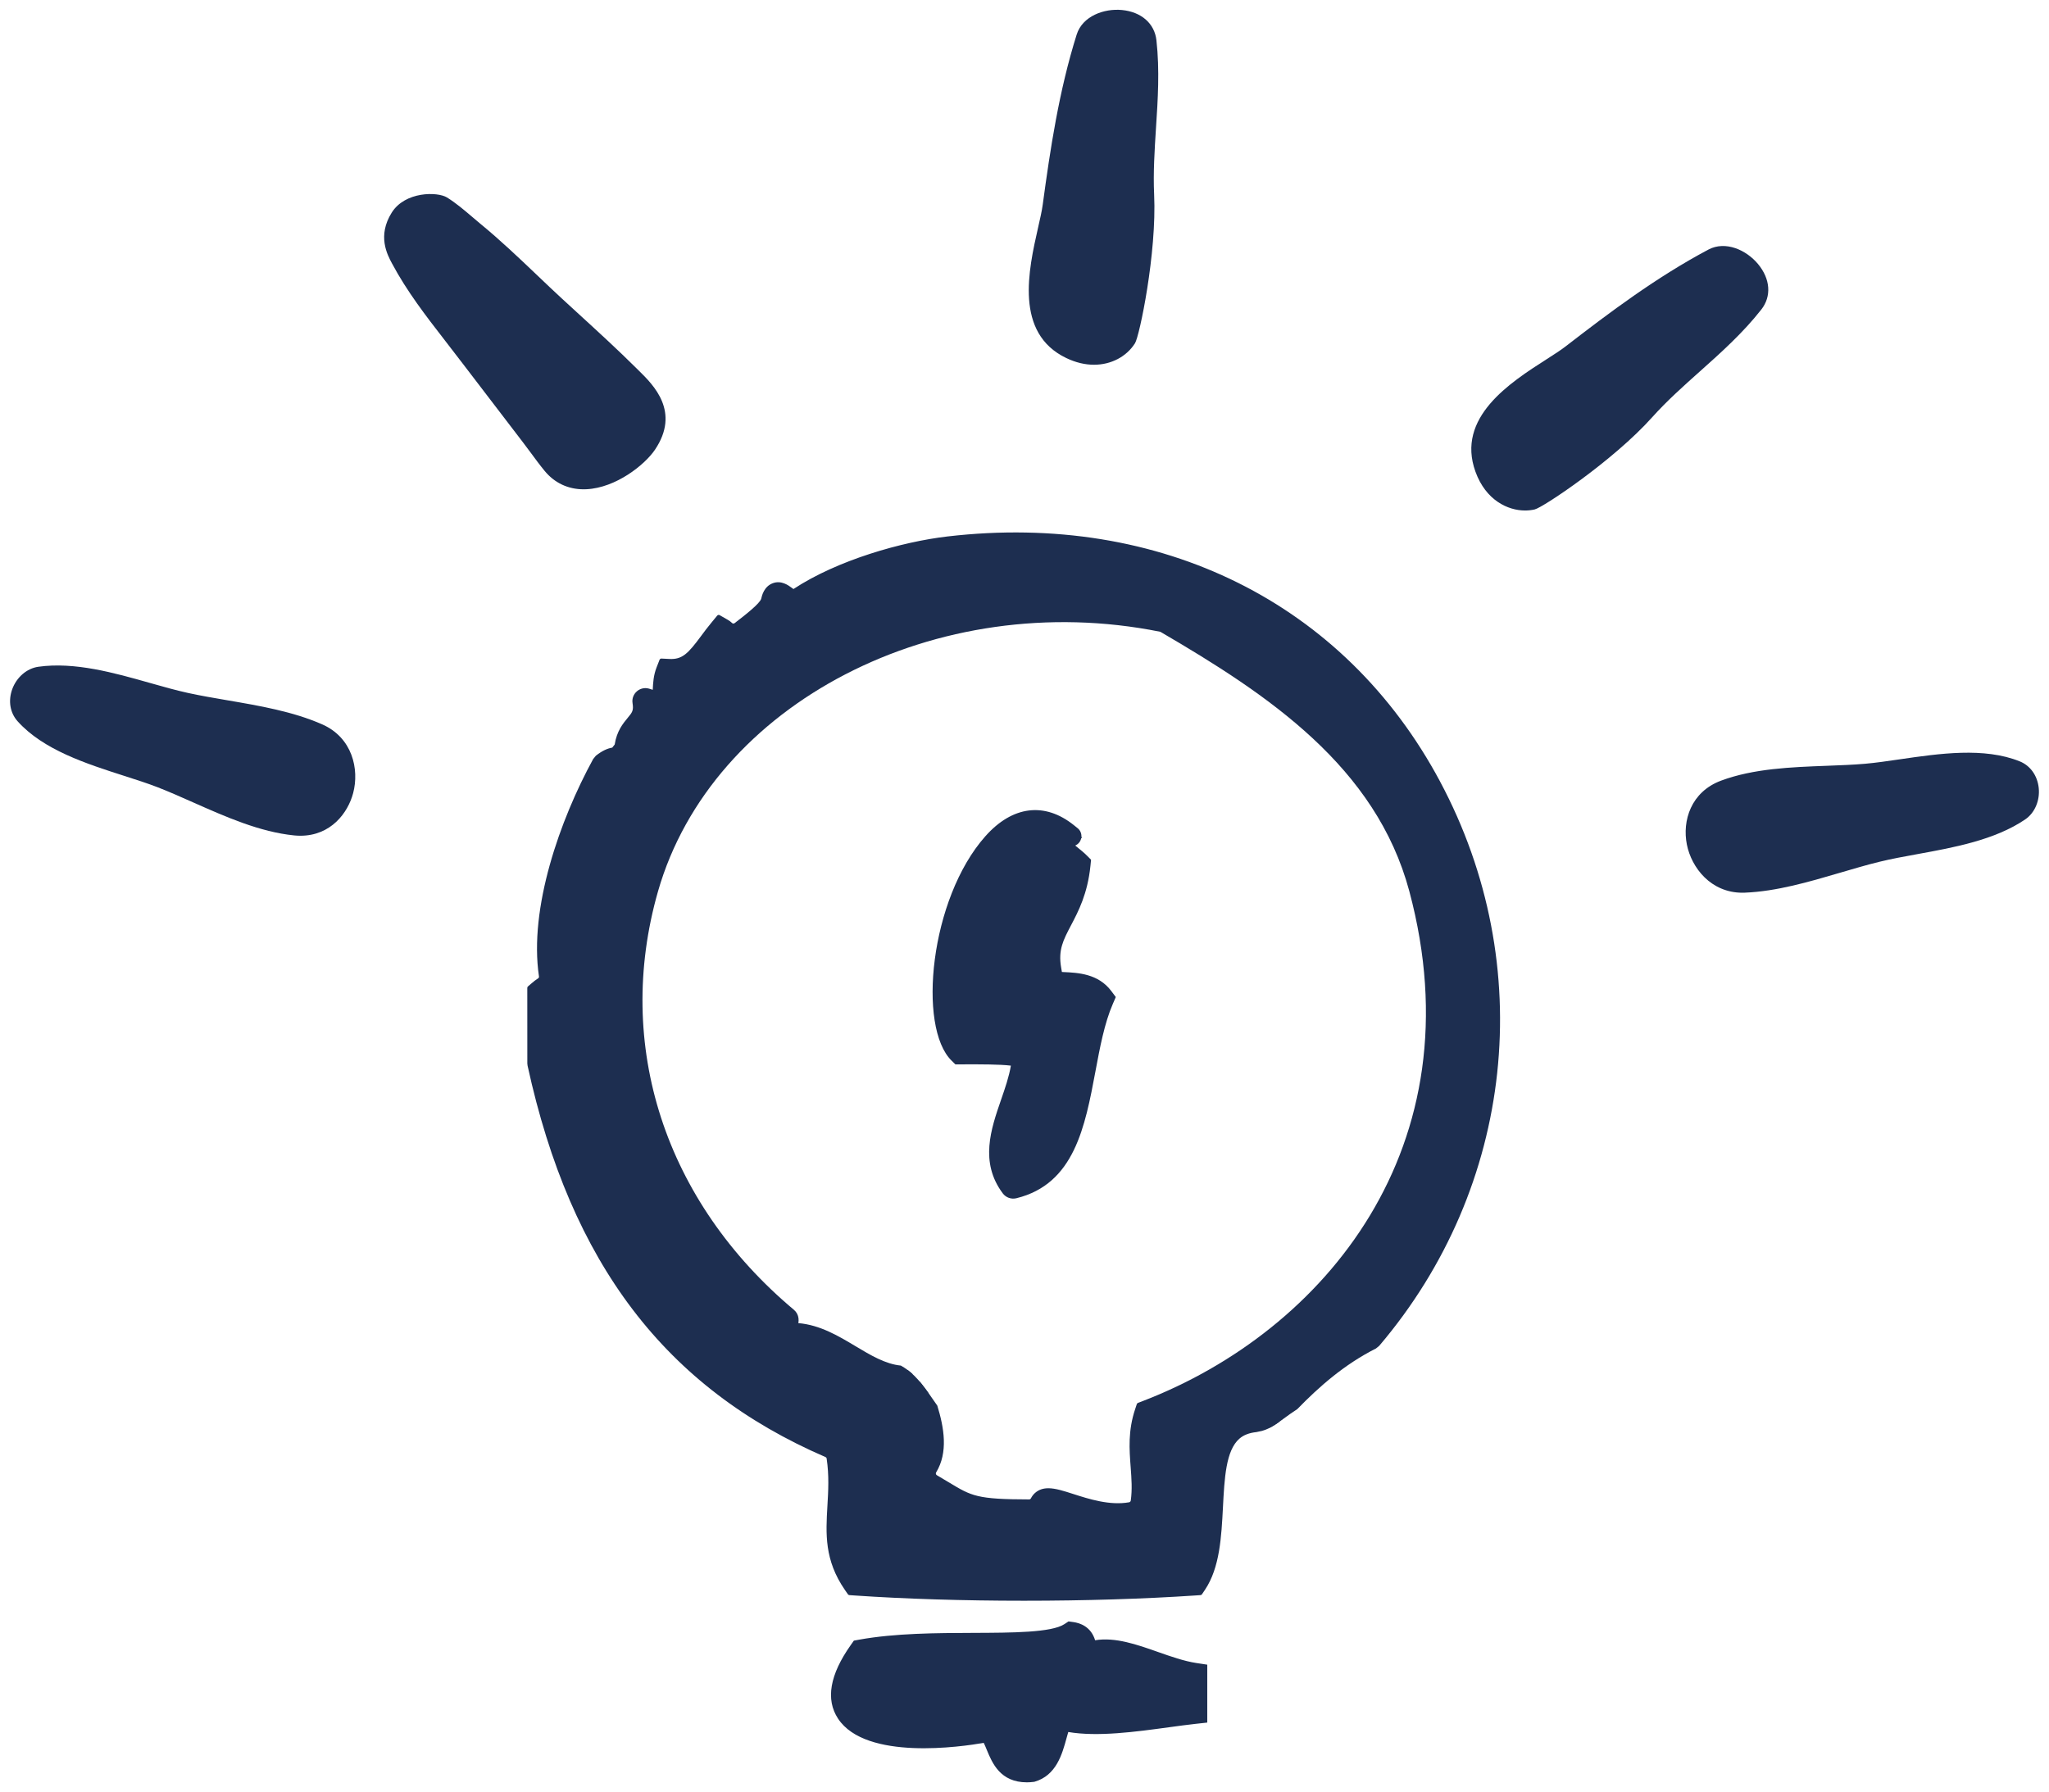 <?xml version="1.0" encoding="UTF-8"?>
<svg id="Layer_1" data-name="Layer 1" xmlns="http://www.w3.org/2000/svg" viewBox="0 0 457.219 400">
  <defs>
    <style>
      .cls-1 {
        fill: #1d2e50;
      }
    </style>
  </defs>
  <g>
    <path class="cls-1" d="M237.228,217.97c-.405-.019-.783-.039-1.132-.061l-.308-1.808c-.731-4.254,.542-6.673,2.302-10.02,1.607-3.059,3.608-6.864,4.228-12.913l.093-.898-.639-.639c-.542-.544-1.214-1.093-1.882-1.635-.535-.436-1.355-1.101-1.774-1.57,.115-.063,.264-.137,.453-.219l2.91-1.244-2.465-1.984c-6.144-4.941-12.666-4.104-18.391,2.346-10.131,11.412-16,40.459-7.577,48.695l.557,.544,2.064-.006c3.248-.011,8.921-.028,11.044,.466-.334,2.853-1.366,5.841-2.368,8.744-2.287,6.623-4.652,13.472,.234,19.995l.754,1.004,1.221-.297c12.31-3.013,14.641-15.48,16.899-27.538,.995-5.336,2.027-10.855,3.935-15.237l.438-1.015-.665-.884c-2.621-3.488-6.675-3.675-9.93-3.826Z"/>
    <path class="cls-1" d="M226.792,267.448c-1.133,.276-2.322-.148-3.025-1.079h0c-5.207-6.956-2.643-14.381-.378-20.931,.87-2.519,1.768-5.112,2.182-7.586-2.477-.309-7.2-.293-9.894-.288l-2.485,.008-.851-.833c-7.629-7.458-4.868-36.122,7.531-50.085,6.038-6.81,13.25-7.706,19.772-2.462l.815,.655c1.342,1.078,1.051,3.198-.531,3.875h0c.181,.15,.354,.293,.508,.418,.788,.636,1.489,1.213,2.052,1.782l.973,.973-.138,1.373c-.642,6.243-2.694,10.142-4.34,13.276-1.733,3.295-2.875,5.467-2.202,9.386l.173,1.016,.323,.018c3.285,.15,7.779,.358,10.69,4.224l1.012,1.353-.67,1.552c-1.863,4.287-2.883,9.746-3.868,15.024-2.32,12.376-4.711,25.165-17.649,28.331h0Zm-9.465-31.904c3.348,0,7.712,.055,9.611,.496l.878,.205-.106,.894c-.343,2.972-1.398,6.014-2.414,8.957-2.304,6.666-4.478,12.964,.087,19.062l.354,.473,.575-.14c11.674-2.86,13.947-14.999,16.145-26.738,1.008-5.394,2.048-10.967,4.002-15.46l.205-.477-.311-.418c-2.336-3.108-5.967-3.275-9.169-3.423l-1.946-.11-.441-2.596c-.792-4.593,.618-7.269,2.399-10.658,1.572-2.986,3.521-6.696,4.12-12.547l.043-.421-.299-.299c-.52-.526-1.166-1.048-1.804-1.566-.666-.544-1.446-1.18-1.891-1.682l-.839-.943,1.103-.611c.138-.077,.319-.167,.544-.264l1.367-.583-1.154-.932c-5.735-4.614-11.619-3.846-17.007,2.229-9.654,10.877-15.57,39.539-7.625,47.304l.26,.254,1.65-.004c.512-.002,1.071-.004,1.666-.004Z"/>
  </g>
  <g>
    <path class="cls-1" d="M258.005,369.653c-4.9-1.726-9.942-3.499-14.4-2.357-.523-3.194-2.74-4.045-4.221-4.249l-.713-.097-.598,.395c-3.111,2.062-11.701,2.09-20.793,2.122-8.156,.028-17.4,.058-25.392,1.5l-.765,.139-.449,.635c-4.436,6.272-5.387,11.421-2.825,15.306,5.13,7.787,22.645,6.669,32.212,4.833,.401,.683,.739,1.505,1.091,2.359,1.162,2.807,2.714,6.569,7.978,6.569,.438,0,.902-.026,1.392-.08,4.358-1.229,5.528-5.515,6.471-8.96,.223-.817,.442-1.609,.683-2.344,6.526,1.359,15.261,.163,23.05-.902,2.12-.29,4.136-.564,5.962-.763l1.693-.186v-11.154l-1.615-.245c-2.825-.432-5.843-1.494-8.761-2.523Z"/>
    <path class="cls-1" d="M229.131,397.817c-5.936,0-7.724-4.323-8.909-7.182-.228-.557-.461-1.123-.705-1.629-4.853,.859-26.295,4.027-32.51-5.402-2.812-4.268-1.855-9.802,2.844-16.444l.685-.971,1.174-.215c8.07-1.455,17.35-1.487,25.539-1.514,8.59-.03,17.413-.061,20.265-1.954l.918-.605,1.087,.148c1.473,.203,3.923,1.008,4.849,4.057,4.474-.742,9.303,.949,13.975,2.596l.012,.004c2.871,1.012,5.837,2.056,8.567,2.474l2.47,.376v12.923l-2.592,.284c-1.808,.197-3.809,.471-5.908,.756-7.511,1.028-15.944,2.178-22.514,1.065-.13,.437-.256,.89-.382,1.351-.985,3.596-2.288,8.382-7.2,9.766-.689,.089-1.189,.116-1.662,.116Zm-8.563-11.06l.362,.614c.445,.754,.804,1.635,1.154,2.487,1.256,3.031,2.726,6.463,8.326,5.869,3.647-1.042,4.691-4.856,5.609-8.222,.248-.902,.461-1.678,.701-2.399l.284-.851,.878,.183c6.349,1.319,15.034,.134,22.699-.914,2.154-.293,4.171-.569,5.995-.768l.796-.087v-9.382l-.76-.116c-2.911-.445-5.971-1.522-8.929-2.564l.323-.955-.335,.951c-4.742-1.672-9.654-3.403-13.817-2.332l-1.063,.274-.181-1.087c-.327-2.001-1.457-3.149-3.364-3.413l-.335-.045-.284,.187c-3.356,2.225-11.678,2.255-21.316,2.288-8.161,.028-17.346,.059-25.243,1.483l-.358,.065-.213,.299c-4.171,5.898-5.116,10.666-2.804,14.17,4.793,7.273,21.848,6.194,31.179,4.398l.697-.134Z"/>
  </g>
  <g>
    <path class="cls-1" d="M320.436,174.879c-21.042-39.38-61.788-59.627-108.894-54.139-10.116,1.173-24.772,5.349-34.436,11.911-.2-.03-.724-.416-1.002-.624-.769-.57-1.942-1.418-3.312-.91-1.466,.549-1.83,2.203-1.953,2.76-.406,1.575-4.397,4.57-7.514,6.925h0c-.193-.527-.601-1.116-1.422-1.585l-1.392-.796-1.017,1.232c-.824,.991-1.559,1.982-2.261,2.931-2.766,3.735-4.366,5.7-7.907,5.5l-1.366-.069-.501,1.275c-.653,1.672-.728,3.258-.794,4.655-.026,.587-.052,1.106-.108,1.576-.787-.522-1.645-.752-2.042-.859-1.331-.357-2.588,.777-2.369,2.138h0c.334,2.088-.252,2.797-1.322,4.086-1.025,1.24-2.316,2.799-2.699,5.687l-.338,.436,.308-.18c-.037,.316-.059,.648-.071,.997-1.407-.16-2.807,.34-4.299,1.505l-.494,.585c-7.48,13.689-14.508,33.856-11.798,48.91-.75,.247-1.444,.798-2.105,1.366l-.661,.568v16.505l.045,.406c9.619,44.039,30.801,71.691,66.618,86.928,.739,4.251,.52,7.967,.308,11.568-.353,6.033-.687,11.729,3.712,18.116l.523,.755,.913,.063c11.382,.78,24.512,1.169,37.71,1.169s26.458-.39,38.103-1.169l.932-.063,.52-.776c3.141-4.692,3.493-11.397,3.831-17.879,.349-6.755,.683-13.134,4.017-16.039,1.656-1.439,4.054-1.995,7.343-1.723l.176,.015c.662-.348,1.294-.758,1.913-1.197,5.583-6.09,12.263-12.836,21.073-17.25l.598-.47c29.903-35.154,35.174-84.158,13.431-124.844Zm-65.059,138.774l-.835,.321-.282,.85c-1.552,4.622-1.251,8.666-.958,12.577,.219,2.936,.427,5.728-.152,8.678-4.867,1.275-10.086-.41-13.973-1.659-2.094-.674-3.831-1.234-5.242-1.234-.902,0-1.67,.228-2.313,.804-.55,.494-.828,1.099-.95,1.695-12.796,.017-14.01-.668-19.397-3.918-1.151-.694-2.48-1.496-4.121-2.417,4.304-5.196,2.063-12.593-.046-18.519-.516-.724-1.042-1.442-1.612-2.135-.947-1.149-1.84-2.061-2.889-2.856-4.322,.228-8.194-2.087-12.262-4.525-4.236-2.543-8.59-5.091-13.758-5.047,.416-.507,.679-1.123,.594-1.897l-.085-.754-.583-.488c-29.116-24.422-40.579-59.718-30.66-94.421,12.184-42.619,63.047-68.867,113.43-58.646,24.312,14.179,48.617,30.413,56.171,58.616,15.399,57.534-19.078,99.203-60.077,114.976Z"/>
    <path class="cls-1" d="M321.326,174.404c-21.25-39.771-62.334-60.21-109.903-54.666-10.083,1.172-24.519,5.244-34.37,11.734-.091-.065-.205-.148-.351-.254-.768-.571-2.367-1.755-4.266-1.042-1.961,.735-2.426,2.791-2.576,3.452-.268,1.047-3.575,3.656-5.958,5.472-.172,.131-.4,.1-.554-.051-.271-.264-.587-.501-.944-.704l-1.814-1.039c-.183-.105-.415-.063-.55,.1l-1.323,1.605c-.835,1.004-1.583,2.013-2.296,2.974-2.891,3.907-4.187,5.239-7.042,5.095l-1.78-.09c-.186-.009-.357,.101-.425,.275l-.65,1.663c-.713,1.822-.796,3.492-.867,5.014v.02c-.359-.128-.67-.213-.882-.272h0c-2.037-.546-3.959,1.191-3.623,3.273,.264,1.641-.079,2.054-1.107,3.289-1.024,1.237-2.415,2.919-2.879,5.918l-.544,.697c-1.157,.195-2.336,.769-3.623,1.783-.028,.022-.055,.049-.078,.077l-.572,.708c-7.403,13.55-14.359,33.252-12.079,48.518,.025,.17-.055,.33-.201,.42-.51,.316-.977,.698-1.395,1.056l-.862,.741c-.096,.082-.151,.202-.151,.329l.008,16.885,.063,.506c9.634,44.11,30.764,71.88,66.47,87.326,.139,.06,.239,.19,.261,.34,.569,3.815,.364,7.233,.167,10.571-.358,6.205-.701,12.064,3.896,18.735l.681,.983c.075,.108,.195,.176,.326,.185l1.187,.082c11.19,.766,24.255,1.172,37.78,1.172s26.72-.406,38.17-1.172l1.214-.082c.134-.009,.256-.08,.331-.191l.677-1.011c3.297-4.925,3.655-11.769,4.002-18.388,.335-6.53,.65-12.7,3.671-15.332,.945-.821,2.205-1.304,3.821-1.47,.131-.036,.263-.069,.401-.09,2.159-.324,3.888-1.602,5.605-2.874,1.02-.756,2.047-1.483,3.098-2.166,4.815-4.953,10.462-9.957,17.538-13.521l.744-.609c30.171-35.47,35.492-84.917,13.553-125.973Zm-14.944,124.525l-.429,.36c-9.225,4.626-16.133,11.739-21.884,18.041l-.299,.327-.441-.037c-3.569-.299-6.223,.343-8.086,1.965-3.667,3.192-4.006,9.778-4.364,16.747-.331,6.345-.673,12.907-3.663,17.37l-.244,.364-.433,.03c-11.407,.764-24.562,1.168-38.037,1.168s-26.496-.404-37.638-1.168l-.433-.03-.244-.354c-4.199-6.097-3.88-11.623-3.537-17.496,.213-3.651,.437-7.426-.323-11.789l-.095-.54-.504-.215c-35.483-15.1-56.462-42.479-65.999-86.069-.007-.031-.01-.063-.01-.095l-.039-16.286,.311-.264c.544-.467,1.17-.979,1.765-1.176l.827-.276-.154-.861c-2.682-14.888,4.281-34.685,11.58-48.08l.26-.335,2.158-1.26c.508-.15,1-.199,1.489-.142l1.099,.124,.024-1.103c.008-.317,.028-.62,.059-.908l.031-.236c.343-2.598,1.473-3.966,2.474-5.175,1.134-1.361,1.95-2.346,1.544-4.892l-.221-1.361,1.339,.36c.354,.097,1.095,.297,1.733,.723l1.355,.904,.205-1.617c.059-.484,.087-1.016,.118-1.662,.067-1.383,.134-2.812,.725-4.327l.236-.601,.638,.031c4.242,.254,6.133-2.338,8.771-5.906,.689-.933,1.414-1.91,2.229-2.889l.473-.577,.658,.374c.492,.284,.823,.64,.977,1.058l.662,1.13,1.087-.823c4.218-3.186,7.235-5.579,7.693-7.371,.106-.457,.378-1.67,1.319-2.023,.819-.299,1.575,.195,2.359,.77,.756,.565,1.107,.762,1.453,.813l.39,.059,.327-.221c9.571-6.499,23.967-10.581,33.988-11.743,46.674-5.449,87.042,14.597,107.886,53.61,21.549,40.321,16.322,88.882-13.163,123.576Z"/>
    <path class="cls-1" d="M316.426,198.416c-7.673-28.652-32.187-44.969-56.635-59.225l-.307-.118c-50.877-10.318-102.293,16.304-114.602,59.355-10.032,35.098,1.552,70.789,30.986,95.471l.272,.228,.04,.354c.047,.421-.067,.776-.37,1.146l-1.363,1.666,2.151-.02h.122c4.939,0,9.276,2.604,13.104,4.904,4.529,2.711,8.842,5.281,13.861,4.57-.792-.736-1.644-1.365-2.663-1.949-3.44-.334-6.733-2.296-10.158-4.35-3.702-2.221-7.85-4.713-12.722-5.13,.067-.343,.083-.695,.039-1.06-.081-.742-.446-1.423-1.018-1.902l-.002-.002c-28.804-24.156-40.144-59.061-30.34-93.372,12.011-42,62.241-67.975,112.027-57.981,.049,.01,.096,.028,.139,.053,24.017,14.015,48.038,30.052,55.495,57.881,15.239,56.931-18.886,98.165-59.467,113.776l-1.089,.419c-.121,.047-.215,.145-.256,.268l-.365,1.103c-1.619,4.831-1.308,8.97-1.004,13.006,.189,2.536,.367,4.95,.021,7.417-.027,.191-.177,.35-.367,.385-4.302,.774-8.98-.728-12.47-1.85-2.135-.687-3.978-1.282-5.55-1.282-1.213,0-2.186,.347-2.99,1.063-.374,.339-.672,.732-.894,1.174-.078,.156-.236,.26-.409,.259-11.627-.021-12.792-.722-17.847-3.771-.81-.49-1.709-1.033-2.745-1.634-.218-.127-.289-.409-.157-.625,2.716-4.463,1.776-9.985,.255-14.91-1.2-1.689-2.319-3.424-3.65-5.039-.126-.153-.25-.295-.374-.44,.133,.378,.26,.748,.401,1.137l.173,.492c2.202,6.095,4.939,13.681,.681,18.821l-.772,.933,1.055,.591c1.631,.912,2.95,1.709,4.093,2.399,5.695,3.435,7.082,4.13,19.918,4.063l.823-.002,.165-.803c.094-.473,.303-.849,.634-1.146,1.162-1.04,3.462-.362,6.601,.648,2.942,.947,6.696,2.154,10.54,2.154,1.323,0,2.655-.144,3.97-.488l.61-.159,.122-.62c.603-3.074,.394-5.91,.169-8.949-.287-3.803-.583-7.738,.91-12.186l.13-.394,.39-.15c41.42-15.936,76.25-58.041,60.688-116.179Z"/>
  </g>
  <g>
    <path class="cls-1" d="M238.386,79.015c2.038,.973,3.968,1.388,5.732,1.388,3.772,0,6.756-1.906,8.301-4.329,.768-1.179,4.722-19.505,4.11-32.613-.226-4.937,.1-10.01,.416-14.914,.412-6.339,.835-12.891,.104-19.443-.356-3.243-2.951-5.489-6.771-5.864-3.646-.356-7.93,1.169-9.062,4.774-3.928,12.488-5.88,25.524-7.54,37.81-.197,1.446-.605,3.241-1.058,5.236-2.049,9.054-5.145,22.74,5.769,27.954Z"/>
    <path class="cls-1" d="M244.118,81.412c-2.025,0-4.1-.5-6.164-1.487h0c-11.643-5.56-8.441-19.717-6.322-29.086,.469-2.06,.859-3.767,1.044-5.15,1.662-12.307,3.616-25.377,7.578-37.977,1.296-4.116,6.109-5.869,10.119-5.475,4.321,.423,7.263,3.013,7.677,6.757,.744,6.674,.315,13.254-.102,19.619-.311,4.894-.638,9.93-.41,14.802,.611,13.092-3.277,31.677-4.277,33.211-1.906,2.993-5.325,4.786-9.142,4.786Zm5.097-77.213c-2.993,0-6.164,1.327-7.039,4.118-3.915,12.448-5.853,25.423-7.499,37.643-.201,1.471-.599,3.22-1.06,5.244-1.993,8.823-4.983,22.035,5.203,26.902h0c1.792,.857,3.576,1.29,5.298,1.29,3.675,0,6.259-1.995,7.448-3.862,.768-1.473,4.541-19.448,3.954-32.024-.228-4.984,.098-10.077,.414-15.001,.414-6.304,.835-12.795,.114-19.292-.303-2.741-2.556-4.646-5.873-4.971-.315-.032-.638-.047-.961-.047Z"/>
  </g>
  <g>
    <path class="cls-1" d="M122.32,104.475c2.016,2.448,4.744,3.731,7.918,3.731,.193,0,.386-.006,.579-.015,6.24-.299,12.34-5.173,14.497-8.373,5.249-7.788-.182-13.132-3.423-16.325l-.512-.505c-4.162-4.141-8.564-8.173-12.822-12.071l-3.913-3.588c-1.852-1.713-3.683-3.456-5.513-5.201-4.032-3.84-8.201-7.814-12.626-11.44-.598-.494-1.195-1.002-1.797-1.516-1.719-1.468-3.493-2.988-5.491-4.239-1.682-1.036-8.249-1.244-10.948,3.052-2.944,4.681-.965,8.371,.1,10.354,3.285,6.166,7.536,11.653,11.649,16.958l4.336,5.639c4.388,5.73,8.776,11.462,13.156,17.203,.575,.752,1.14,1.518,1.708,2.285,1.01,1.37,2.023,2.743,3.1,4.052Z"/>
    <path class="cls-1" d="M130.238,109.213c-3.482,0-6.487-1.418-8.697-4.096h0c-1.091-1.325-2.111-2.712-3.131-4.098-.563-.758-1.126-1.52-1.698-2.269-4.38-5.741-8.768-11.474-13.155-17.202l-4.337-5.638c-4.128-5.327-8.401-10.837-11.741-17.098-1.075-2.005-3.32-6.184-.063-11.363,2.993-4.76,10.213-4.681,12.332-3.374,2.028,1.268,3.797,2.779,5.514,4.24,.697,.601,1.292,1.107,1.887,1.595,4.459,3.655,8.638,7.637,12.679,11.487,1.938,1.849,3.706,3.535,5.502,5.191l3.907,3.586c4.262,3.901,8.669,7.935,12.856,12.098l.508,.5c3.238,3.192,9.26,9.128,3.549,17.608-2.273,3.37-8.701,8.502-15.286,8.817-.213,.01-.421,.016-.626,.016Zm-34.255-63.902c-2.269,0-5.29,.713-6.857,3.208-2.635,4.189-.902,7.413,.134,9.341,3.257,6.111,7.476,11.554,11.556,16.816l4.34,5.644c4.388,5.731,8.776,11.464,13.159,17.204,.575,.756,1.146,1.526,1.717,2.296,.997,1.359,2.001,2.718,3.068,4.012h0c1.812,2.202,4.277,3.364,7.137,3.364l.54-.014c5.884-.282,11.659-4.898,13.703-7.929,4.774-7.092-.079-11.875-3.293-15.04l-.516-.508c-4.155-4.138-8.547-8.157-12.797-12.045l-3.911-3.59c-1.804-1.666-3.58-3.358-5.357-5.051-4.187-3.988-8.334-7.942-12.738-11.552-.607-.498-1.209-1.012-1.816-1.532-1.761-1.501-3.474-2.962-5.369-4.147-.418-.256-1.442-.477-2.702-.477Z"/>
  </g>
  <g>
    <path class="cls-1" d="M71.498,162.602c-6.396-2.82-13.78-4.084-20.923-5.305-3.037-.52-6.036-1.032-8.884-1.656-2.677-.587-5.505-1.387-8.501-2.235-7.781-2.201-16.583-4.702-24.498-3.586-2.194,.31-4.162,2.014-5.012,4.34-.817,2.244-.445,4.544,.995,6.153,5.561,6.192,15.002,9.221,23.328,11.894,2.673,.858,5.238,1.678,7.514,2.56,2.565,.995,5.223,2.175,7.933,3.38,7.261,3.224,14.768,6.558,22.289,7.317,.434,.043,.858,.065,1.273,.065,5.854,0,9.626-4.275,10.814-8.77,1.296-4.9-.134-11.421-6.33-14.157Z"/>
    <path class="cls-1" d="M67.013,186.537c-.445,0-.906-.024-1.371-.071-7.677-.772-15.247-4.134-22.569-7.383-2.635-1.172-5.329-2.369-7.921-3.376-2.245-.87-4.774-1.68-7.448-2.537-8.464-2.716-18.039-5.79-23.778-12.184-1.694-1.893-2.135-4.571-1.193-7.17,.981-2.672,3.261-4.632,5.818-4.994,8.11-1.146,17.004,1.373,24.846,3.594,3.041,.863,5.845,1.656,8.512,2.241,2.789,.611,5.672,1.105,8.72,1.627,7.318,1.251,14.762,2.525,21.277,5.398h0c6.739,2.974,8.299,10.034,6.897,15.335-1.158,4.392-4.943,9.52-11.789,9.52ZM12.784,150.554c-1.339,0-2.659,.083-3.951,.264-1.832,.26-3.482,1.707-4.207,3.689-.685,1.887-.386,3.807,.8,5.134,5.376,5.987,14.676,8.97,22.876,11.604,2.722,.872,5.278,1.69,7.582,2.584,2.635,1.022,5.349,2.229,7.976,3.397,7.208,3.2,14.628,6.493,21.982,7.235,6.341,.636,9.965-4.014,11.013-7.96,1.189-4.498-.106-10.479-5.762-12.976-6.29-2.771-13.608-4.023-20.686-5.233-3.056-.524-6.097-1.044-8.933-1.666-2.722-.597-5.558-1.4-8.559-2.249-6.424-1.818-13.51-3.823-20.131-3.823Z"/>
  </g>
  <g>
    <path class="cls-1" d="M378.6,82.189c4.707-4.206,9.578-8.555,13.624-13.711,2.012-2.554,1.734-5.973-.728-8.921-2.339-2.81-6.456-4.733-9.782-2.974-11.504,6.107-21.981,13.979-31.729,21.522-1.143,.887-2.684,1.871-4.395,2.968-7.777,4.984-19.531,12.518-15.395,23.885,2.053,5.658,6.348,7.976,10.109,7.976,.668,0,1.318-.072,1.938-.213,1.374-.308,16.988-10.55,25.663-20.243,3.278-3.664,7.05-7.033,10.695-10.289Z"/>
    <path class="cls-1" d="M340.302,113.944c-3.828,0-8.744-2.271-11.056-8.64-4.411-12.129,7.751-19.922,15.802-25.08,1.824-1.17,3.249-2.084,4.317-2.915,9.792-7.574,20.32-15.481,31.876-21.616,3.797-1.999,8.429,.093,11.032,3.218,2.785,3.334,3.068,7.237,.74,10.19-4.1,5.229-9.004,9.607-13.742,13.841l-.032,.026c-3.616,3.23-7.354,6.572-10.583,10.182-8.657,9.672-24.404,20.155-26.197,20.556-.689,.158-1.418,.238-2.158,.238Zm44.204-57.031c-.8,0-1.583,.173-2.32,.563-11.414,6.058-21.864,13.908-31.585,21.427-1.138,.884-2.604,1.824-4.293,2.909-7.681,4.921-19.028,12.19-15.164,22.803,1.954,5.392,6.011,7.312,9.158,7.312,.591,0,1.166-.063,1.713-.189,1.575-.514,16.811-10.631,25.137-19.932,3.309-3.697,7.09-7.076,10.745-10.343l.028-.026c4.675-4.175,9.512-8.492,13.506-13.583,1.702-2.16,1.43-5.091-.705-7.651-1.548-1.855-3.927-3.291-6.219-3.291Z"/>
  </g>
  <g>
    <path class="cls-1" d="M450.322,170.877c-7.707-3.109-17.522-1.674-26.176-.41-2.777,.406-5.442,.798-7.878,1.01-2.74,.236-5.646,.343-8.613,.457-7.937,.301-16.149,.613-23.235,3.243-6.203,2.3-7.996,8.254-7.02,13.136,.969,4.846,4.941,9.936,11.412,9.936,.167,0,.334-.004,.505-.011,6.975-.282,14.159-2.396,21.108-4.442,2.959-.871,5.88-1.732,8.717-2.424,2.662-.653,5.554-1.181,8.616-1.737,7.959-1.448,16.98-3.091,23.573-7.566,1.834-1.242,2.851-3.636,2.591-6.097-.252-2.378-1.596-4.28-3.601-5.093Z"/>
    <path class="cls-1" d="M388.812,199.257c-7.042,0-11.363-5.571-12.399-10.749-1.06-5.3,.894-11.771,7.657-14.278,7.251-2.69,15.534-3.001,23.546-3.305,3.159-.12,5.924-.226,8.567-.453,2.367-.207,4.951-.585,7.688-.985,8.913-1.3,18.867-2.755,26.831,.453v.002c2.355,.953,3.931,3.169,4.226,5.922,.295,2.828-.89,5.591-3.029,7.039-6.775,4.597-15.905,6.257-23.959,7.722-3.045,.553-5.916,1.077-8.555,1.725-2.84,.693-5.806,1.568-8.673,2.412-7.027,2.068-14.266,4.195-21.356,4.482-.177,.008-.358,.012-.544,.012Zm50.262-29.237c-4.892,0-10.012,.748-14.782,1.446-2.899,.423-5.51,.804-7.937,1.016-2.69,.23-5.479,.339-8.433,.451-8.082,.305-16.204,.612-23.152,3.188-5.648,2.093-7.275,7.533-6.381,11.993,.878,4.396,4.514,9.126,10.422,9.126l.457-.01c6.849-.278,13.963-2.369,20.844-4.394,2.919-.861,5.908-1.741,8.791-2.444,2.698-.664,5.601-1.193,8.673-1.753,7.858-1.428,16.767-3.049,23.187-7.407,1.532-1.036,2.379-3.06,2.154-5.156-.209-2.001-1.323-3.596-2.974-4.268-3.289-1.323-7.007-1.79-10.871-1.79Z"/>
  </g>
</svg>